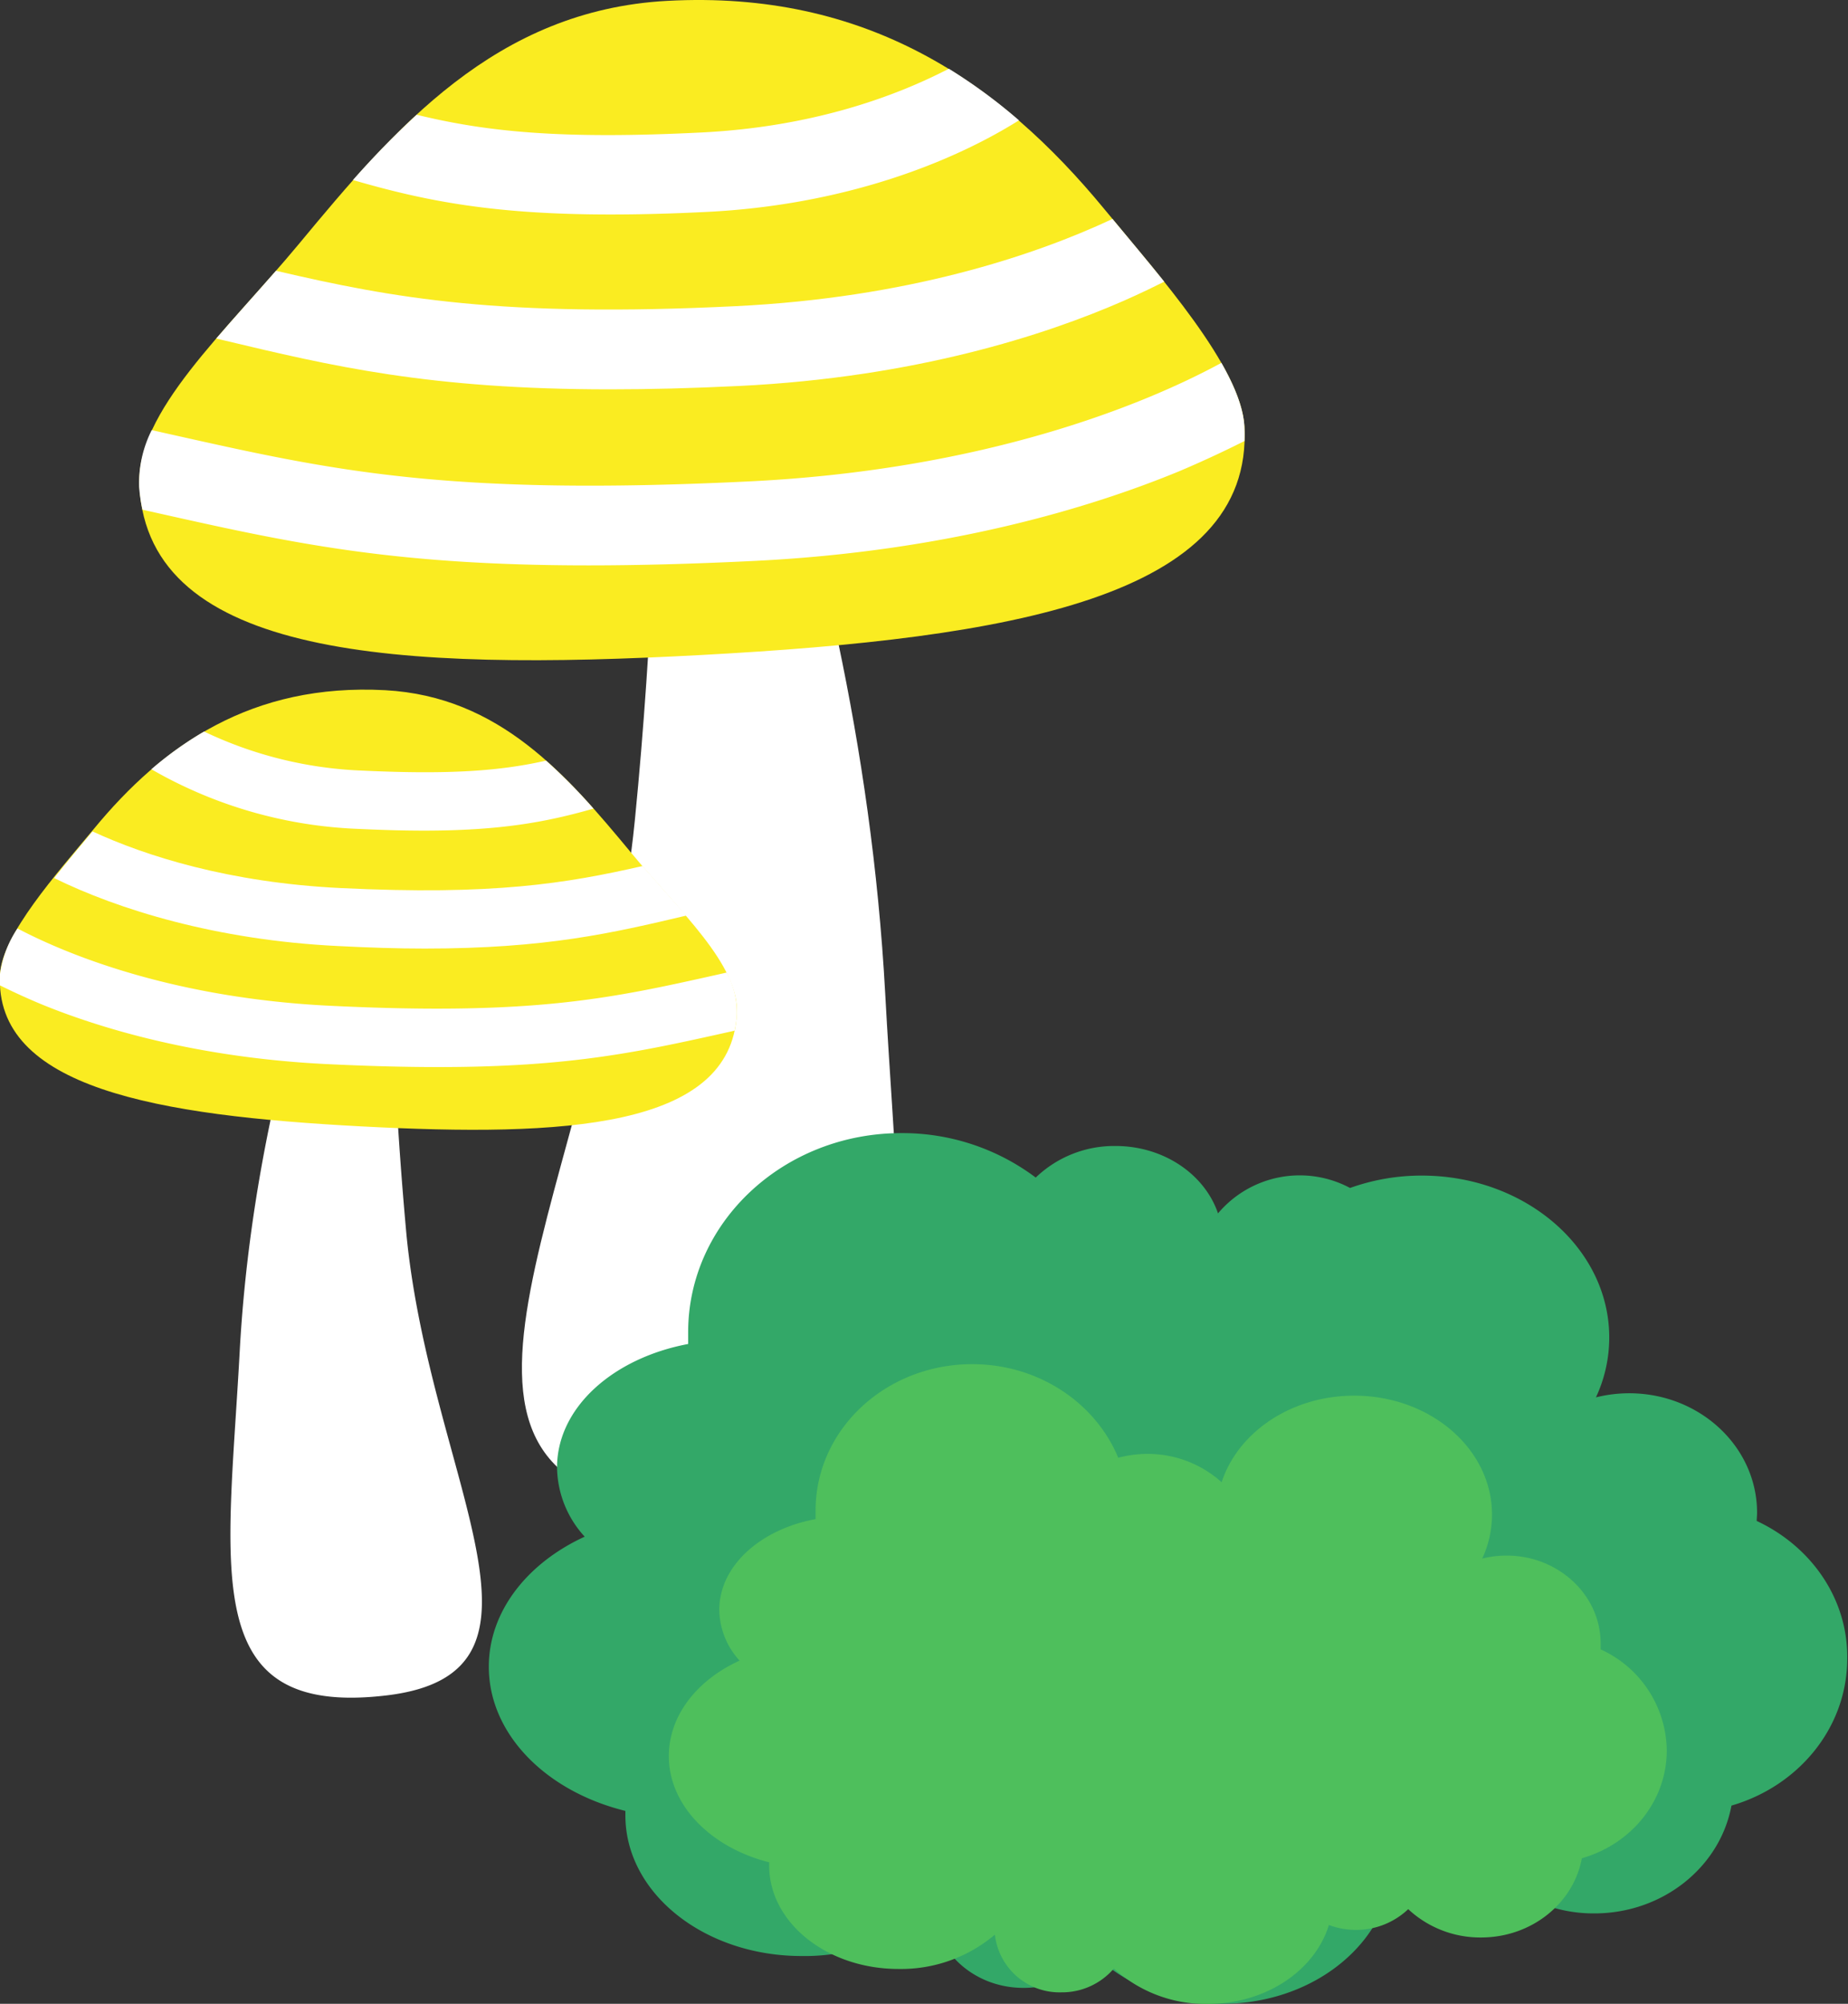 <svg xmlns="http://www.w3.org/2000/svg" viewBox="0 0 261.16 283.07"><rect x="0" y="0" width="261.16" height="283.07" fill="#333333" stroke="none"/><defs><style>.cls-1{fill:#fff;}.cls-2{fill:#faec21;}.cls-3{fill:#33a868;}.cls-4{fill:#4ebf5c;}</style></defs><g id="レイヤー_2" data-name="レイヤー 2"><g id="レイヤー_1-2" data-name="レイヤー 1"><path class="cls-1" d="M125.1,140.4c2.52,46.51,8.89,77.46-31.06,72.74s-9.45-45.38-4.31-97.39S92.82,13.52,92.82,13.52,121.27,69.57,125.1,140.4Z"/><path class="cls-2" d="M175.86,60.26c1.31,24.2-33.44,29.92-76.56,32.26s-78.29.4-79.6-23.8C19.12,58.16,31.83,47,42.26,34.44,55.74,18.18,70,1.44,94.29.12c28.18-1.52,47,11.49,61.75,29.39C163.86,39,175.41,51.87,175.86,60.26Z"/><path class="cls-1" d="M86.27,30.3c4.06,0,8.54-.11,13.53-.36C119.08,29,134.34,23.06,144,17a75.87,75.87,0,0,0-9.91-7.29c-7.72,4-19.38,8.21-34.84,9-19.83,1-30.41-.07-40.37-2.5a125.94,125.94,0,0,0-9,9.22C60,28.38,69.72,30.3,86.27,30.3Z"/><path class="cls-1" d="M157.22,30.93C146,36.18,128.16,42.06,104,43.25c-33.14,1.63-48.4-1.12-65-5-2.87,3.28-5.78,6.47-8.44,9.57l.83.2C46.89,51.72,60.65,55,86.22,55c5.51,0,11.58-.15,18.32-.48,24.78-1.22,43.15-7.17,54.2-12,.27-.12,2.67-1.16,5.79-2.73C162.07,36.73,159.53,33.71,157.22,30.93Z"/><path class="cls-1" d="M175.86,60.26c-.14-2.64-1.38-5.71-3.25-9C161.52,57.29,139,66.37,106,68c-42.84,2.1-59-1.52-81.44-6.54l-3.12-.7a16.71,16.71,0,0,0-1.78,8A22.48,22.48,0,0,0,20.13,72l2,.45c18.66,4.18,33.17,7.42,61.05,7.42,6.9,0,14.61-.2,23.41-.63,27.33-1.34,47.53-7.55,59.67-12.51.95-.39,5-2.1,9.61-4.43C175.9,61.62,175.9,61,175.86,60.26Z"/><path class="cls-1" d="M33.87,191c-1.68,31-5.93,51.65,20.71,48.51s6.3-30.26,2.87-65a556.45,556.45,0,0,1-2.06-68.16S36.42,143.81,33.87,191Z"/><path class="cls-2" d="M0,137.6c-.87,16.14,22.3,20,51.06,21.52s52.2.26,53.07-15.88c.38-7-8.09-14.47-15-22.85-9-10.84-18.48-22-34.7-22.89-18.79-1-31.34,7.66-41.17,19.6C8,123.43.33,132,0,137.6Z"/><path class="cls-1" d="M83.87,114.23a78,78,0,0,0-6.7-6.78c-6.38,1.44-13.42,2-26,1.41a56.85,56.85,0,0,1-22.33-5.52,50,50,0,0,0-7.45,5.33,63.37,63.37,0,0,0,29.37,8.43c3.38.16,6.4.24,9.15.24C70.76,117.34,77.28,116.12,83.87,114.23Z"/><path class="cls-1" d="M60,134c17.22,0,26.52-2.19,37-4.66-2-2.27-4.1-4.61-6.19-7-10.8,2.46-21.11,4.17-42.74,3.11-15.69-.77-27.48-4.52-35-8-1.68,2-3.59,4.28-5.42,6.59,9,4.43,22.9,8.76,40.05,9.6C52.13,133.87,56.23,134,60,134Z"/><path class="cls-1" d="M102.69,137.39l-1.28.29c-15.08,3.37-26,5.81-54.81,4.4-21.53-1.06-36.49-6.9-44.13-10.92A15.34,15.34,0,0,0,0,137.6c0,.55,0,1.08,0,1.6,2.81,1.4,5.23,2.41,5.83,2.66,8.21,3.36,21.87,7.55,40.34,8.46,5.94.29,11.14.42,15.8.42,18.83,0,28.62-2.19,41.22-5l.62-.14a14.48,14.48,0,0,0,.32-2.35A11.64,11.64,0,0,0,102.69,137.39Z"/><path class="cls-3" d="M248.26,214.86c0-.38.05-.77.05-1.16,0-9.32-8.1-16.88-18.08-16.88a19.56,19.56,0,0,0-4.69.58,20,20,0,0,0,1.88-8.45c0-12.63-11.87-22.88-26.51-22.88a29.91,29.91,0,0,0-10.12,1.75,15.1,15.1,0,0,0-18.66,3.59c-1.87-5.5-7.65-9.52-14.49-9.52a16,16,0,0,0-11.27,4.46,31.37,31.37,0,0,0-19-6.28c-16.63,0-30.12,12.6-30.12,28.13,0,.56,0,1.11,0,1.66-10.64,2-18.53,9-18.53,17.46a14.73,14.73,0,0,0,3.91,9.76c-8.11,3.72-13.55,10.56-13.55,18.37,0,9.54,8.11,17.62,19.3,20.37,0,.21,0,.42,0,.63,0,11,11.15,19.87,24.9,19.87a28,28,0,0,0,18.53-6.59c.5,6.2,6,11.09,12.81,11.09a13.18,13.18,0,0,0,10.08-4.57,26.2,26.2,0,0,0,18,6.82c11.23,0,20.66-6.45,23.34-15.18a14.78,14.78,0,0,0,5.18.93,14.53,14.53,0,0,0,10.08-4,20.34,20.34,0,0,0,14,5.48c9.72,0,17.79-6.58,19.39-15.23,9.48-2.75,16.36-11,16.36-20.77C261.16,225.8,255.91,218.43,248.26,214.86Z"/><path class="cls-4" d="M226.2,233c0-.28,0-.57,0-.86,0-6.84-6-12.39-13.28-12.39a14.49,14.49,0,0,0-3.45.42,14.68,14.68,0,0,0,1.38-6.21c0-9.28-8.72-16.8-19.47-16.8-8.92,0-16.43,5.17-18.74,12.23a15.57,15.57,0,0,0-10.47-4,16,16,0,0,0-4.14.54c-3.2-7.73-11.23-13.22-20.64-13.22-12.23,0-22.13,9.25-22.13,20.66,0,.41,0,.82,0,1.23-7.82,1.44-13.61,6.63-13.61,12.82a10.81,10.81,0,0,0,2.87,7.17c-6,2.73-10,7.75-10,13.49,0,7,6,12.94,14.18,15,0,.16,0,.31,0,.47,0,8.06,8.19,14.6,18.29,14.6a20.57,20.57,0,0,0,13.61-4.85,9.19,9.19,0,0,0,9.4,8.15,9.65,9.65,0,0,0,7.41-3.36,19.26,19.26,0,0,0,13.25,5c8.24,0,15.17-4.73,17.14-11.15a10.87,10.87,0,0,0,3.81.69,10.68,10.68,0,0,0,7.4-2.93,14.92,14.92,0,0,0,10.3,4c7.14,0,13.07-4.84,14.24-11.19,7-2,12-8.09,12-15.26A15.9,15.9,0,0,0,226.2,233Z"/></g></g></svg>